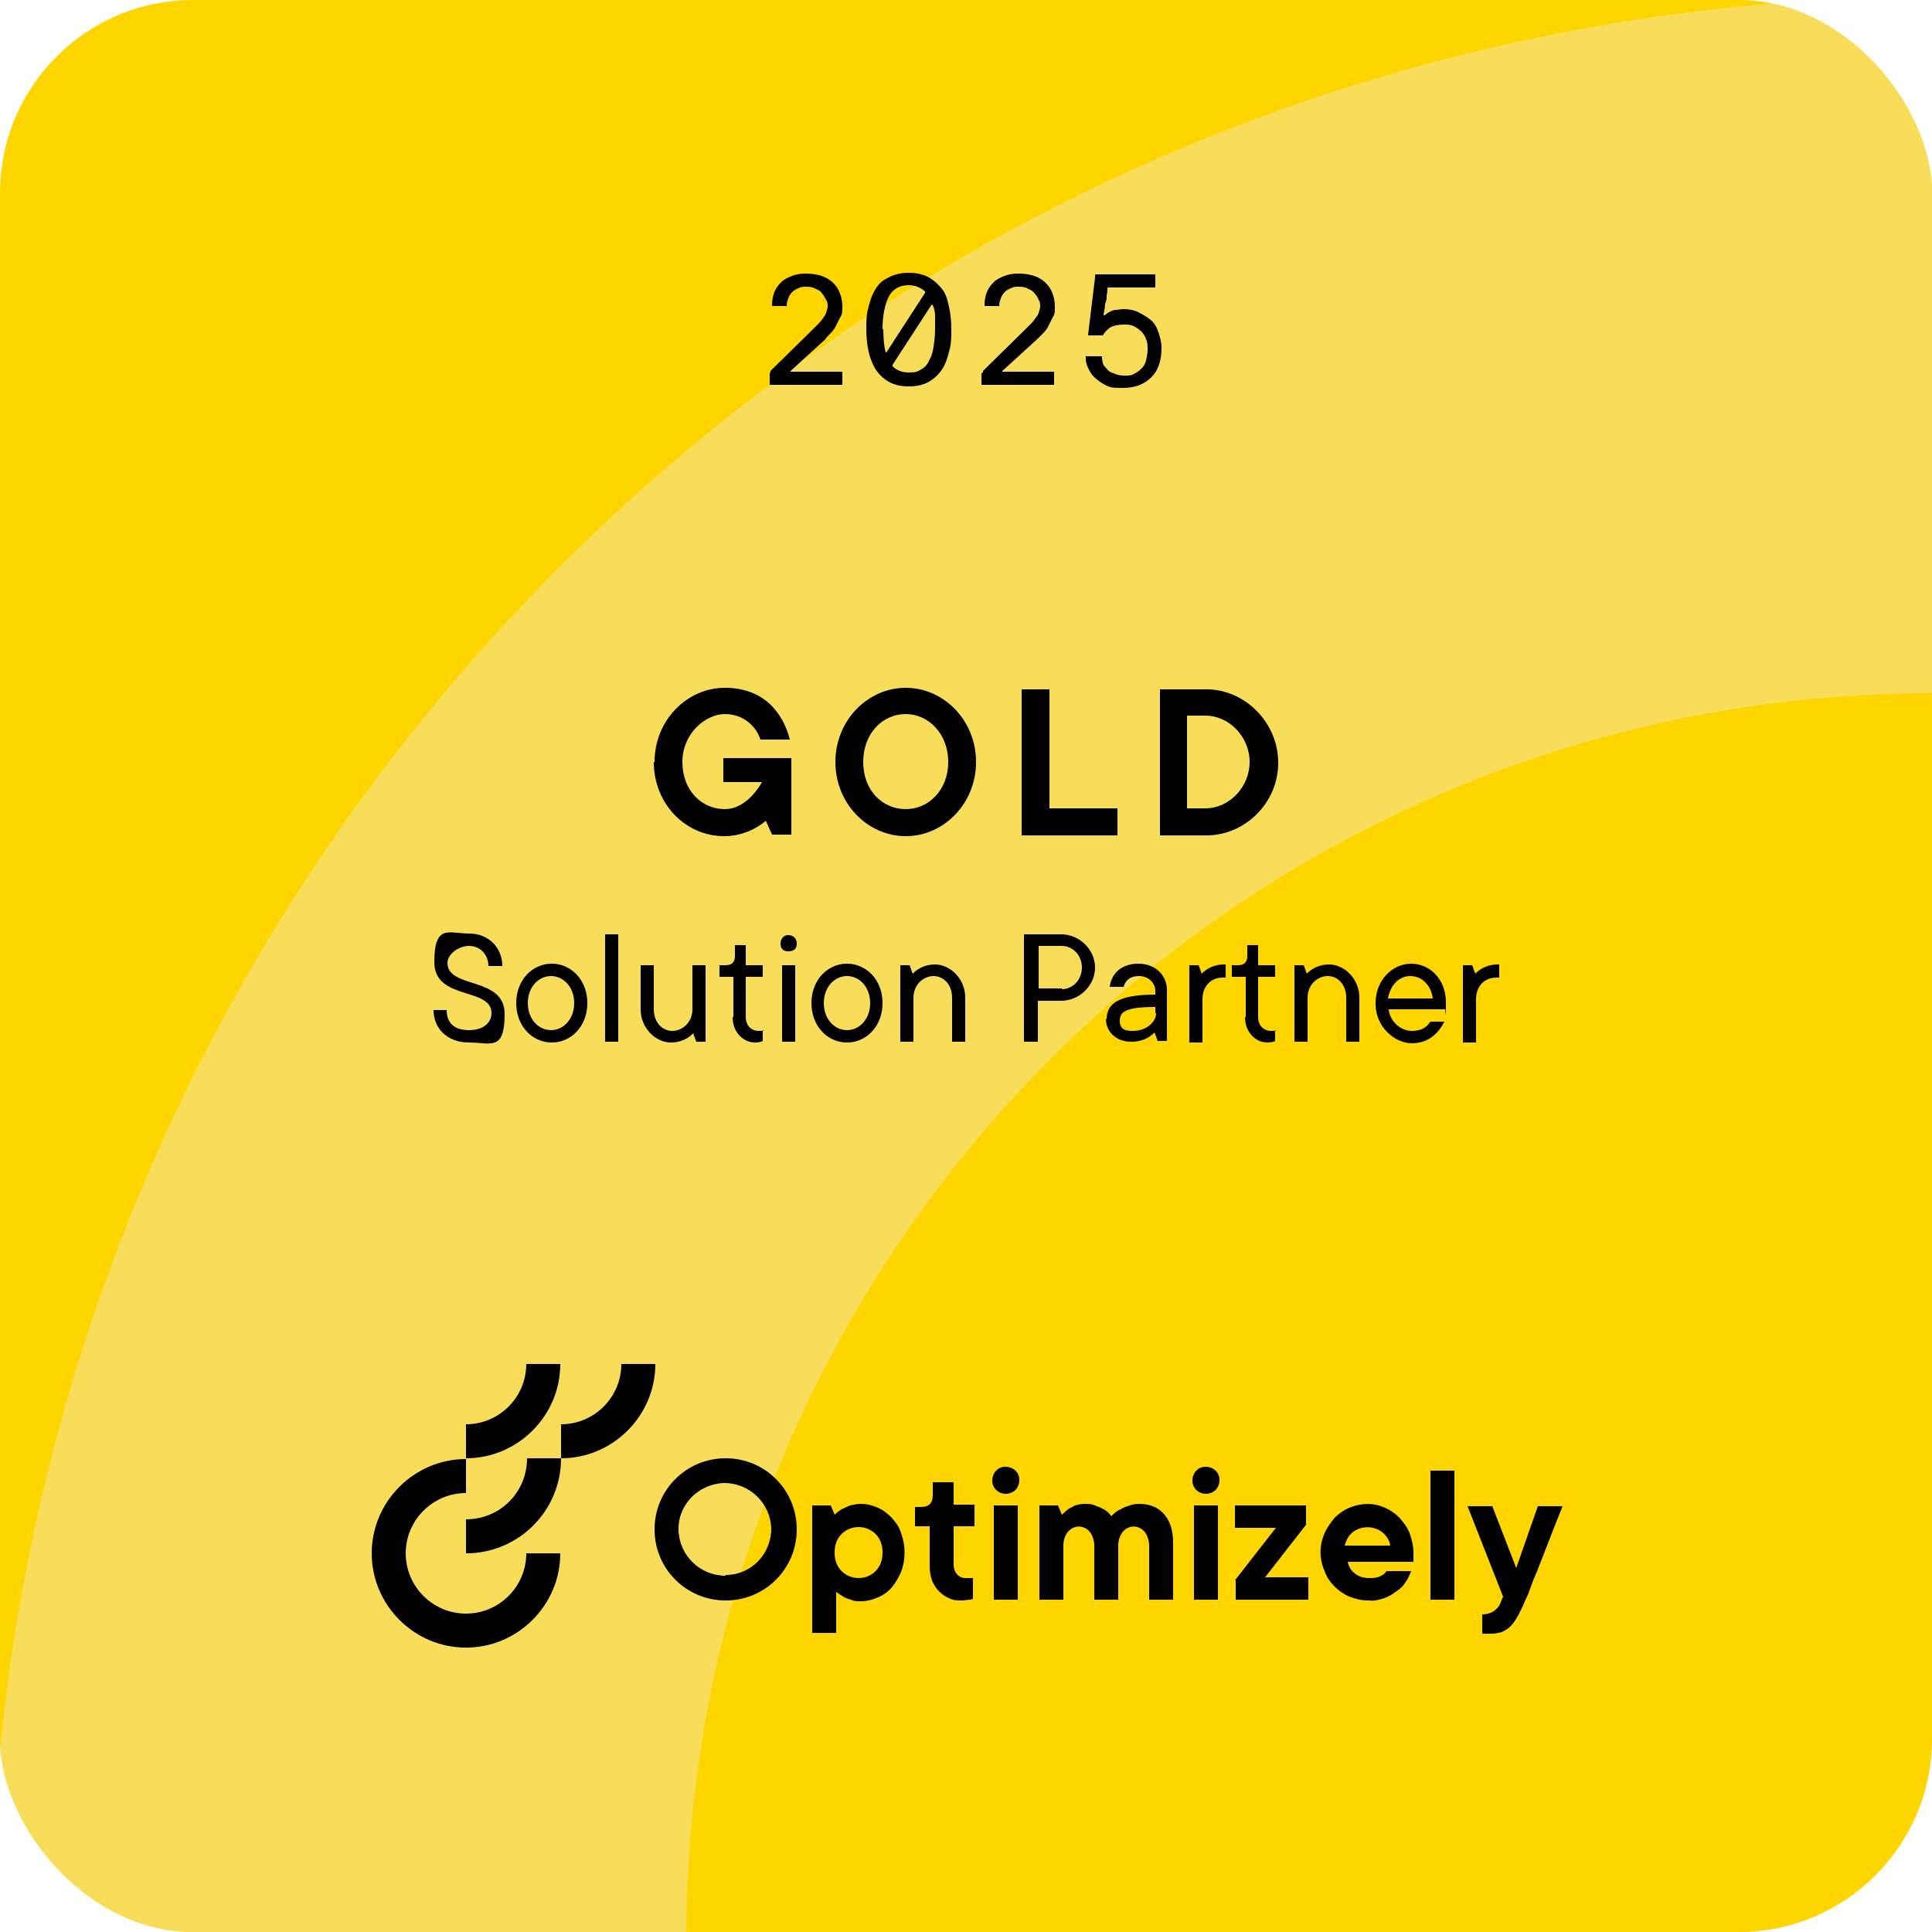 <?xml version="1.0" encoding="UTF-8"?>
<svg id="a" xmlns="http://www.w3.org/2000/svg" xmlns:xlink="http://www.w3.org/1999/xlink" version="1.1" viewBox="0 0 250 250">
  <!-- Generator: Adobe Illustrator 29.5.1, SVG Export Plug-In . SVG Version: 2.1.0 Build 141)  -->
  <defs>
    <style>
      .st0 {
        fill: none;
      }

      .st1 {
        fill: #f8dd5a;
      }

      .st2 {
        fill: #ffd500;
      }

      .st3 {
        clip-path: url(#clippath);
      }
    </style>
    <clipPath id="clippath">
      <rect class="st0" width="250" height="250" rx="25" ry="25"/>
    </clipPath>
  </defs>
  <rect class="st2" width="250" height="250" rx="25" ry="25"/>
  <g class="st3">
    <path class="st1" d="M250,89.6V-.4C111.4-.2-1,112.1-1.2,250.8h90c.1-89,72.2-161,161.1-161.1Z"/>
  </g>
  <path d="M60.3,196.6v4.4c6.8,0,12.3-5.5,12.3-12.3h-4.4c0,4.4-3.5,7.9-7.9,7.9h0Z"/>
  <path d="M60.3,208.8c-4.3,0-7.8-3.5-7.8-7.8s3.5-7.8,7.8-7.8v-4.4c-6.7,0-12.2,5.5-12.2,12.2,0,6.7,5.5,12.2,12.2,12.2h0v-4.4h0Z"/>
  <path d="M60.3,208.8v4.4c6.7,0,12.2-5.5,12.2-12.2h-4.4c0,4.3-3.5,7.8-7.8,7.8h0Z"/>
  <path d="M60.3,184.3v4.4c6.7,0,12.2-5.5,12.2-12.2h-4.4c0,4.3-3.5,7.8-7.8,7.8h0Z"/>
  <path d="M72.6,184.3v4.4c6.7,0,12.2-5.5,12.2-12.2h-4.4c0,4.3-3.5,7.8-7.8,7.8h0Z"/>
  <path d="M105.2,194.8h2.3l.5,1.2c.3-.3.6-.5.9-.7.4-.2.7-.3,1.1-.5.5-.1.9-.2,1.4-.2.8,0,1.5.2,2.2.5.7.3,1.3.8,1.8,1.3.5.6,1,1.2,1.2,2,.6,1.6.6,3.4,0,5-.3.7-.7,1.4-1.2,2-.5.6-1.1,1-1.8,1.3-.7.3-1.4.5-2.2.5-.5,0-.9,0-1.3-.2-.3-.1-.7-.2-1-.4-.3-.2-.6-.4-.9-.6v5.3h-3.1v-16.5h0ZM111.1,204.2c.8,0,1.6-.3,2.2-.9.6-.6.9-1.4.9-2.4,0-1-.3-1.8-.9-2.4-1.2-1.2-3.2-1.2-4.4,0,0,0,0,0,0,0-.6.6-.9,1.4-.9,2.4s.3,1.8.9,2.4c.6.6,1.4.9,2.2.9h0Z"/>
  <path d="M124.5,207.1c-.6,0-1.1,0-1.7-.3-.5-.2-.9-.5-1.3-.9-.4-.4-.7-.9-.9-1.4-.2-.6-.3-1.2-.3-1.8v-5.2h-1.9v-2.5h.8c1,0,1.5-.5,1.5-1.5v-1.7h2.7v2.9h2.7v2.8h-2.7v5c0,.9.6,1.7,1.5,1.7,0,0,.2,0,.3,0,.1,0,.3,0,.3,0,0,0,.2,0,.2,0,0,0,.1,0,.2,0v2.7c-.1,0-.3.1-.4.1-.3,0-.7.1-1,.1h0Z"/>
  <path d="M130.2,193.3c-1,0-1.8-.7-1.8-1.7s.7-1.8,1.7-1.8,1.8.7,1.8,1.7c0,.5-.2,1-.5,1.3-.3.3-.8.5-1.2.5h0ZM128.6,194.8h3.1v12.2h-3.1v-12.2Z"/>
  <path d="M134.6,194.8h2.3l.5,1.2c.3-.2.5-.5.8-.7.3-.2.6-.3.9-.5.4-.1.8-.2,1.2-.2.5,0,1.1,0,1.6.3.4.1.7.3,1.1.5.3.2.6.5.8.8.3-.3.6-.6,1-.8.4-.2.7-.4,1.1-.5.5-.2,1-.3,1.5-.3,1.3,0,2.4.4,3.2,1.3.8.9,1.2,2.1,1.2,3.8v7.3h-3.1v-7c0-.6-.2-1.3-.6-1.8-.7-.8-1.8-.9-2.6-.2,0,0-.1.1-.2.2-.4.5-.6,1.1-.6,1.8v7h-3.1v-7c0-.6-.2-1.3-.6-1.8-.7-.8-1.8-.9-2.6-.2,0,0-.1.1-.2.2-.4.5-.6,1.1-.6,1.8v7h-3.1v-12.2h0Z"/>
  <path d="M156.1,193.3c-1,0-1.8-.7-1.8-1.7s.7-1.8,1.7-1.8,1.8.7,1.8,1.7c0,.5-.2,1-.5,1.3-.3.3-.8.5-1.2.5h0ZM154.5,194.8h3.1v12.2h-3.1v-12.2Z"/>
  <path d="M159.8,204.5l5.3-6.8h-5.3v-2.9h9.2v2.5l-5.3,6.8h5.6v2.9h-9.4v-2.5h0Z"/>
  <path d="M177,207.1c-.8,0-1.6-.2-2.4-.5-.7-.3-1.4-.8-1.9-1.3-.6-.6-1-1.2-1.3-2-.7-1.6-.7-3.3,0-4.9.3-.7.8-1.4,1.3-2,.6-.6,1.2-1,1.9-1.3,1.5-.6,3.1-.7,4.6,0,.7.3,1.3.7,1.9,1.3.5.6,1,1.2,1.3,2,.3.8.5,1.7.5,2.5,0,.1,0,.3,0,.4,0,.1,0,.3,0,.4,0,.1,0,.3,0,.4h-8.5c.1.6.4,1.1.9,1.5.5.4,1.1.6,1.9.6.3,0,.7,0,1-.1.2,0,.5-.2.7-.3.2-.1.4-.3.5-.5h3.2c-.2.5-.4,1-.7,1.4-.3.5-.7.9-1.2,1.2-.5.4-1,.7-1.6.9-.6.2-1.3.4-1.9.3h0ZM179.9,200c-.1-.7-.5-1.3-1-1.7-1.1-.9-2.8-.9-3.9,0-.5.4-.8,1-1,1.7h5.8,0Z"/>
  <path d="M185.1,190.3h3.1v16.7h-3.1v-16.7Z"/>
  <path d="M192.8,211.4c-.1,0-.3,0-.4,0-.1,0-.2,0-.3,0-.1,0-.2,0-.3,0v-2.5c.7,0,1.2-.2,1.6-.5.4-.3.7-.7.8-1.1l.3-.7-4.6-11.7h3.2l3.1,8,2.8-8h3.2c-.9,2.2-1.7,4.3-2.4,6.1-.3.8-.6,1.5-.9,2.3-.3.7-.6,1.4-.8,2-.2.6-.4,1.1-.6,1.5-.2.4-.3.6-.3.7-.3.6-.6,1.3-.9,1.8-.3.5-.6.9-.9,1.2-.3.3-.7.5-1.1.7-.4.1-.9.2-1.3.2h0Z"/>
  <path d="M93.9,188.7c-5.1,0-9.2,4.1-9.2,9.2s4.1,9.2,9.2,9.2,9.2-4.1,9.2-9.2-4.1-9.2-9.2-9.2h0ZM93.9,203.9c-3.3,0-6-2.6-6.1-5.9s2.6-6,5.9-6.1c3.3,0,6,2.6,6.1,5.9,0,0,0,0,0,0,0,3.3-2.6,6-5.9,6h0Z"/>
  <path d="M84.7,98.6c0-5.4,4.2-9.6,9.1-9.6s7.5,3.1,8.4,6.7h-3.8c-.5-1.6-2.1-3.3-4.6-3.3s-5.5,2.5-5.5,6.2,2.5,6.1,5.5,6.1,4.8-3.5,4.8-3.5h-5v-3.1h8.8v9.9h-2.5l-.8-1.8s-2.1,2-5.4,2c-5,0-9.1-4.2-9.1-9.6Z"/>
  <path d="M108.1,98.6c0-5.4,4.2-9.6,9.1-9.6s9.1,4.2,9.1,9.6-4.2,9.6-9.1,9.6-9.1-4.2-9.1-9.6ZM122.7,98.6c0-3.6-2.5-6.2-5.5-6.2s-5.5,2.5-5.5,6.2,2.5,6.1,5.5,6.1,5.5-2.5,5.5-6.1Z"/>
  <path d="M132.2,89.2h3.6v15.4h8.8v3.5h-12.4v-18.9h0Z"/>
  <path d="M150.1,89.2h6c5,0,9.3,4.3,9.3,9.5s-4.3,9.4-9.3,9.4h-6v-18.9ZM156,104.6c3,0,5.7-2.7,5.7-6s-2.7-6-5.7-6h-2.4v12h2.4Z"/>
  <path d="M56,130.7h1.8c0,1.7,1,2.6,2.9,2.6s2.9-1,2.9-2.2c0-3.4-7.4-1.6-7.4-6.6s1.9-3.7,4.5-3.7,4.3,1.9,4.3,4.2h-1.8c0-1.5-1.1-2.6-2.5-2.6s-2.8,1.1-2.8,2.2c0,3.4,7.4,1.7,7.4,6.6s-1.8,3.7-4.6,3.7-4.6-1.8-4.6-4.2h0Z"/>
  <path d="M66.8,129.8c0-3,2.1-5.1,4.6-5.1s4.6,2.1,4.6,5.1-2.1,5.1-4.6,5.1-4.6-2.1-4.6-5.1ZM74.3,129.8c0-2.1-1.4-3.5-3-3.5s-3,1.4-3,3.5,1.4,3.5,3,3.5,3-1.4,3-3.5Z"/>
  <path d="M78.3,120.9h1.7v13.9h-1.7v-13.9Z"/>
  <path d="M82.9,130.6v-5.7h1.7v5.7c0,1.7,1.1,2.8,2.4,2.8s2.6-1.1,2.6-2.8v-5.7h1.7v9.9h-1.2l-.4-1.1s-1,1.2-2.9,1.2-3.9-1.8-3.9-4.3h0Z"/>
  <path d="M94.9,131.6v-5.2h-1.8v-1.5h.8c.8,0,1.2-.4,1.2-1.2v-1.4h1.4v2.6h2.2v1.5h-2.2v5.2c0,1.1.7,1.8,1.7,1.8s.5-.1.5-.1v1.4s-.3.2-1,.2c-1.5,0-2.9-1.3-2.9-3.3h0Z"/>
  <path d="M101,122.1c0-.6.4-1.1,1-1.1s1.1.4,1.1,1.1-.4,1-1.1,1-1-.4-1-1ZM101.2,124.9h1.7v9.9h-1.7v-9.9Z"/>
  <path d="M105,129.8c0-3,2.1-5.1,4.6-5.1s4.6,2.1,4.6,5.1-2.1,5.1-4.6,5.1-4.6-2.1-4.6-5.1ZM112.6,129.8c0-2.1-1.4-3.5-3-3.5s-3,1.4-3,3.5,1.4,3.5,3,3.5,3-1.4,3-3.5Z"/>
  <path d="M116.5,124.9h1.2l.4,1.1s1-1.2,2.9-1.2,3.9,1.8,3.9,4.3v5.7h-1.7v-5.7c0-1.7-1.1-2.8-2.4-2.8s-2.6,1.1-2.6,2.8v5.7h-1.7v-9.9h0Z"/>
  <path d="M132.6,120.9h4.7c2.4,0,4.4,2,4.4,4.3s-2,4.3-4.4,4.3h-3v5.3h-1.8v-13.9ZM137.4,128c1.4,0,2.6-1.2,2.6-2.8s-1.2-2.8-2.6-2.8h-3v5.5h3Z"/>
  <path d="M143.2,131.9c0-1.9,1.3-3.2,6.3-3.2v-.5c0-1-.9-1.9-2.1-1.9s-1.8.6-2,1.4h-1.8c.2-1.7,1.5-3,3.7-3s3.7,1.5,3.7,3.4v6.6h-1.2l-.4-1.1s-1,1.2-3,1.2-3.3-1.3-3.3-3h0ZM149.5,131.1v-.8c-4,0-4.6.7-4.6,1.8s.7,1.3,1.7,1.3c1.8,0,3-1.2,3-2.3h0Z"/>
  <path d="M153.9,124.9h1.2l.4,1.1s1-1.2,2.9-1.2h.2v1.7h-.4c-1.5,0-2.6,1.1-2.6,2.8v5.6h-1.7v-9.9h0Z"/>
  <path d="M161.2,131.6v-5.2h-1.8v-1.5h.8c.8,0,1.2-.4,1.2-1.2v-1.4h1.4v2.6h2.2v1.5h-2.2v5.2c0,1.1.7,1.8,1.7,1.8s.5-.1.5-.1v1.4s-.3.2-1,.2c-1.5,0-2.9-1.3-2.9-3.3h0Z"/>
  <path d="M167.5,124.9h1.2l.4,1.1s1-1.2,2.9-1.2,3.9,1.8,3.9,4.3v5.7h-1.7v-5.7c0-1.7-1.1-2.8-2.4-2.8s-2.6,1.1-2.6,2.8v5.7h-1.7v-9.9h0Z"/>
  <path d="M178,129.8c0-3,2.2-5.1,4.6-5.1s4.5,2,4.5,5-.1.9-.1.9h-7.3c.1,1.4,1.4,2.8,3,2.8s2.1-.8,2.4-1.2h1.8c-.7,1.4-2,2.8-4.2,2.8s-4.7-2.1-4.7-5.1h0ZM185.4,129.2c-.2-1.7-1.4-2.9-2.9-2.9s-2.6,1.2-2.9,2.9h5.7Z"/>
  <path d="M189.3,124.9h1.2l.4,1.1s1-1.2,2.9-1.2h.2v1.7h-.4c-1.5,0-2.6,1.1-2.6,2.8v5.6h-1.7v-9.9h0Z"/>
  <path d="M99.7,48.2s0,0,0-.1,0-.1,0-.1l5.6-5.5c.1-.1.3-.3.5-.5.2-.2.4-.4.6-.7s.4-.5.5-.8c.1-.3.2-.6.2-.9s0-.5-.2-.8-.3-.6-.5-.8c-.2-.3-.5-.5-.8-.6-.3-.2-.7-.3-1.2-.3s-.7,0-1.1.2c-.3.1-.6.3-.8.5-.2.2-.4.5-.5.8-.1.3-.2.6-.2.9s0,.1-.1.1h-1.7c0,0-.1,0-.1-.1,0-.6.1-1.2.3-1.7.2-.5.5-.9.9-1.3.4-.4.9-.6,1.4-.8.5-.2,1.1-.3,1.8-.3s1.4.1,2,.3c.6.2,1.1.5,1.5.9.4.4.7.8.9,1.4.2.5.3,1.1.3,1.7s0,1-.3,1.4c-.2.4-.4.8-.6,1.2-.2.4-.5.7-.7.9-.3.3-.5.5-.6.7l-4.5,4.1s0,0,0,.1c0,0,0,0,.1,0h6.5c0,0,.1,0,.1.1v1.5c0,0,0,.1-.1.1h-9.2c0,0-.1,0-.1-.1v-1.4h0Z"/>
  <path d="M123.1,42.6c0,1,0,2-.3,2.9-.2.9-.5,1.7-.9,2.3s-1,1.2-1.7,1.6c-.7.4-1.6.6-2.6.6s-1.9-.2-2.6-.6c-.7-.4-1.2-.9-1.7-1.6-.4-.7-.7-1.4-.9-2.3-.2-.9-.3-1.9-.3-2.9s0-2,.3-2.9c.2-.9.5-1.7.9-2.3.4-.7,1-1.2,1.7-1.5.7-.4,1.6-.6,2.6-.6s1.9.2,2.6.6c.7.4,1.2.9,1.7,1.5s.7,1.4.9,2.3c.2.9.3,1.9.3,2.9ZM114.3,42.6c0,1.2.1,2.2.3,3,0,0,0,0,0,0,0,0,0,0,.1,0l5-7.7c0,0,0-.1,0-.2-.6-.5-1.3-.8-2.1-.8-1.2,0-2.1.5-2.6,1.5s-.8,2.4-.8,4.2ZM121,42.6c0-.6,0-1.2,0-1.7,0-.5-.1-1-.3-1.4,0-.1-.1-.1-.2,0l-5,7.7c0,0,0,.1,0,.2.5.5,1.2.8,2.1.8s1.1-.1,1.6-.4c.4-.2.8-.6,1-1.1.3-.5.5-1.1.6-1.8.1-.7.2-1.5.2-2.4h0Z"/>
  <path d="M127.2,48.2s0,0,0-.1,0-.1,0-.1l5.6-5.5c.1-.1.3-.3.5-.5.2-.2.4-.4.6-.7s.4-.5.5-.8c.1-.3.2-.6.2-.9s0-.5-.2-.8c-.1-.3-.3-.6-.5-.8-.2-.3-.5-.5-.8-.6-.3-.2-.7-.3-1.2-.3s-.7,0-1.1.2c-.3.1-.6.3-.8.5-.2.2-.4.5-.5.8-.1.3-.2.6-.2.9s0,.1-.1.1h-1.7c0,0-.1,0-.1-.1,0-.6.1-1.2.3-1.7.2-.5.5-.9.9-1.3s.9-.6,1.4-.8,1.1-.3,1.8-.3,1.4.1,2,.3c.6.2,1.1.5,1.5.9.4.4.7.8.9,1.4.2.5.3,1.1.3,1.7s0,1-.3,1.4c-.2.4-.4.8-.6,1.2-.2.4-.5.7-.7.9-.3.3-.5.5-.7.7l-4.5,4.1s0,0,0,.1c0,0,0,0,.1,0h6.5c0,0,.1,0,.1.1v1.5c0,0,0,.1-.1.1h-9.2c0,0-.1,0-.1-.1v-1.4h0Z"/>
  <path d="M141.7,35.6c0,0,0-.1.1-.1h7.6c0,0,.1,0,.1.1v1.5c0,0,0,.1-.1.1h-6c0,0-.1,0-.1.1,0,.2,0,.5-.1.9,0,.4,0,.7-.2,1.1,0,.4-.1.9-.2,1.4,0,0,0,.1,0,.1,0,0,0,0,.1,0,0,0,.2-.1.3-.2.1-.1.3-.2.5-.3s.5-.2.7-.2c.3,0,.6-.1.9-.1.7,0,1.4.1,2,.4s1.1.6,1.6,1,.8,1,1,1.6c.2.6.4,1.3.4,2,0,1.6-.4,2.9-1.3,3.8-.9.9-2.1,1.4-3.7,1.4s-1.7-.1-2.3-.4c-.6-.3-1.1-.7-1.5-1.1-.4-.4-.6-.9-.8-1.3-.2-.5-.2-.9-.2-1.2s0-.1.1-.1h1.9c0,0,.1,0,.1.1,0,.2,0,.4.1.7,0,.3.2.5.5.8.2.3.5.5.9.6.4.2.8.3,1.4.3s.9,0,1.2-.2c.4-.2.7-.4,1-.7.3-.3.5-.6.6-1.1.1-.4.2-.9.2-1.4s0-.9-.2-1.3c-.1-.4-.4-.8-.6-1s-.6-.5-1-.7c-.4-.2-.8-.2-1.2-.2-.7,0-1.3.1-1.7.3-.4.2-.8.6-1.1,1.1,0,0,0,0-.1,0,0,0,0,0-.1,0h-1.6c0,0-.1,0-.1-.1l.9-7.4h0Z"/>
</svg>